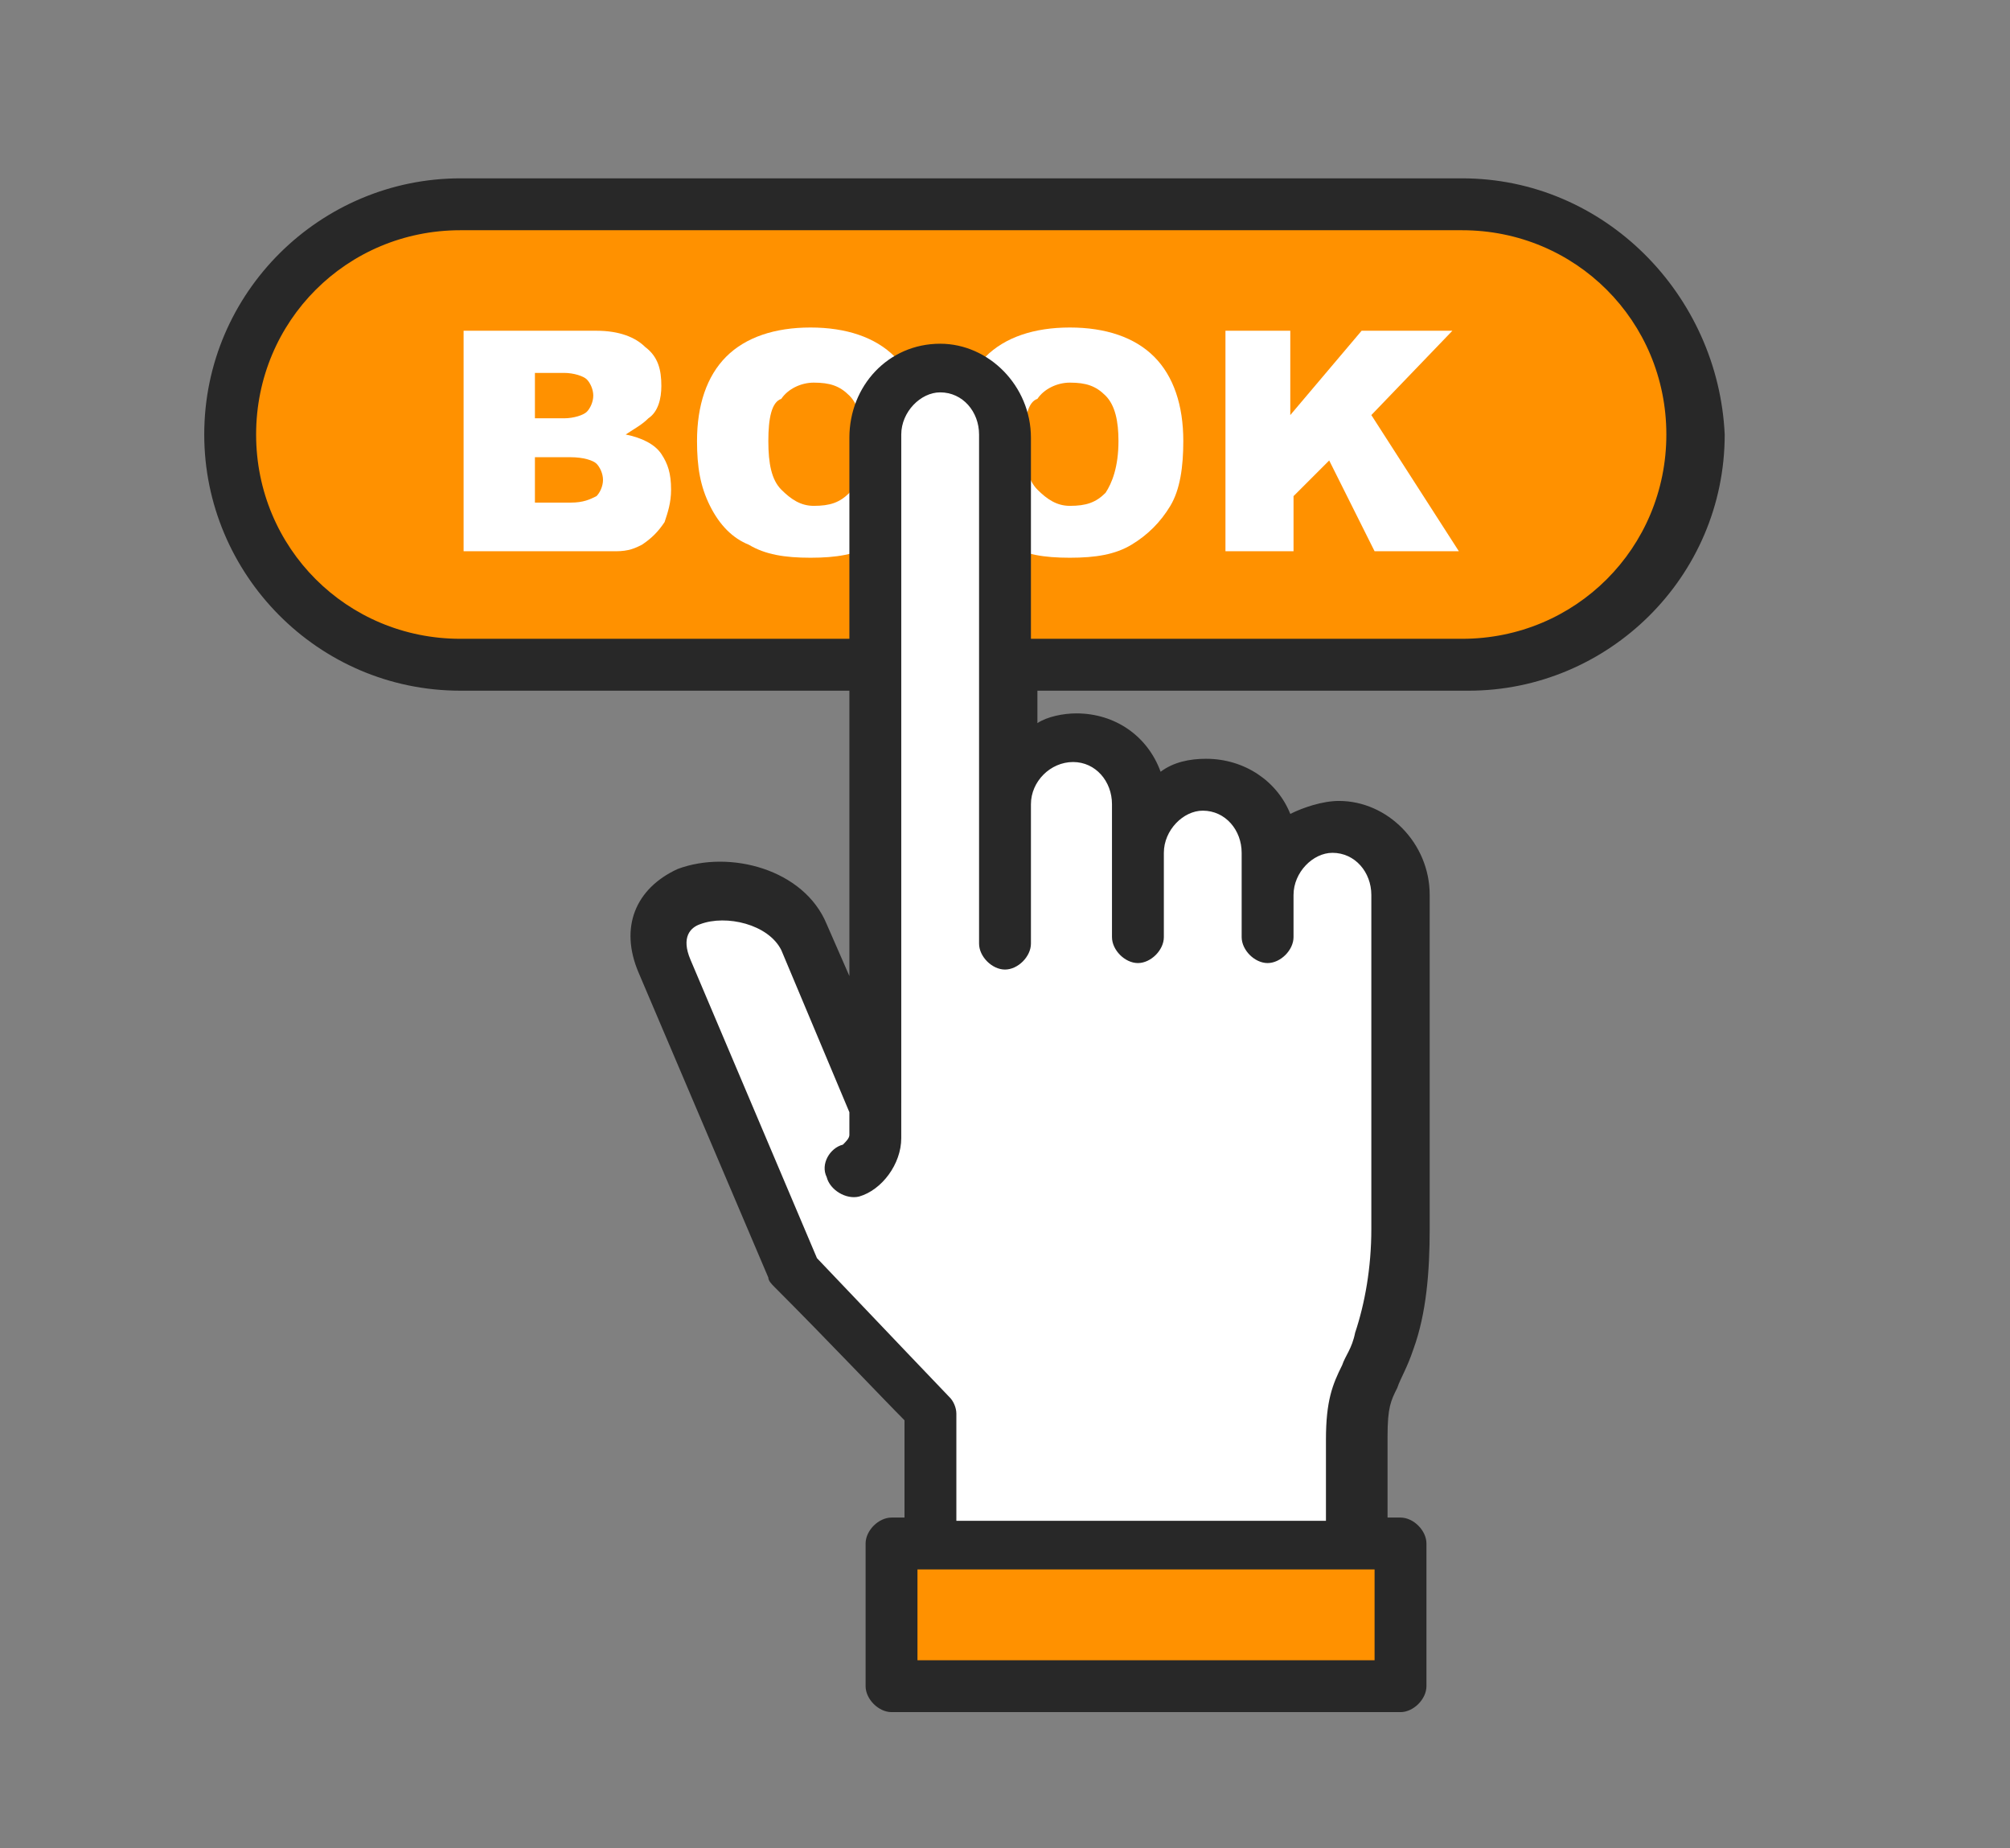 <?xml version="1.0" encoding="utf-8"?>
<!-- Generator: Adobe Illustrator 22.1.0, SVG Export Plug-In . SVG Version: 6.00 Build 0)  -->
<svg version="1.1" id="Layer_1" xmlns="http://www.w3.org/2000/svg" xmlns:xlink="http://www.w3.org/1999/xlink" x="0px" y="0px"
	 viewBox="0 0 62 57" style="enable-background:new 0 0 62 57;" xml:space="preserve">
<rect x="0" y="0" width="62" height="57" fill="#808080" stroke="none"/>
<style type="text/css">
	.st0{fill-rule:evenodd;clip-rule:evenodd;fill:#FF9100;}
	.st1{fill:#FFFFFF;}
	.st2{fill-rule:evenodd;clip-rule:evenodd;fill:#FFFFFF;}
	.st3{fill:#282828;}
</style>
<path class="st0" d="M14.2,20.5c-3.9,0-7.1-3.2-7.1-7.1c0-3.9,3.2-7.1,7.1-7.1h30.9c3.9,0,7.1,3.2,7.1,7.1c0,3.9-3.2,7.1-7.1,7.1
	H14.2z"/>
<g>
	<path class="st1" d="M14.4,10.2h4c0.7,0,1.2,0.2,1.5,0.5c0.4,0.3,0.5,0.7,0.5,1.2c0,0.4-0.1,0.8-0.4,1c-0.2,0.2-0.4,0.3-0.7,0.5
		c0.5,0.1,0.9,0.3,1.1,0.6c0.2,0.3,0.3,0.6,0.3,1.1c0,0.4-0.1,0.7-0.2,1c-0.2,0.3-0.4,0.5-0.7,0.7c-0.2,0.1-0.4,0.2-0.8,0.2
		C18.5,17,18.2,17,18,17h-3.7V10.2z M16.5,12.9h0.9c0.3,0,0.6-0.1,0.7-0.2c0.1-0.1,0.2-0.3,0.2-0.5c0-0.2-0.1-0.4-0.2-0.5
		c-0.1-0.1-0.4-0.2-0.7-0.2h-0.9V12.9z M16.5,15.5h1.1c0.4,0,0.6-0.1,0.8-0.2c0.1-0.1,0.2-0.3,0.2-0.5c0-0.2-0.1-0.4-0.2-0.5
		c-0.1-0.1-0.4-0.2-0.8-0.2h-1.1V15.5z"/>
	<path class="st1" d="M21.5,13.6c0-1.1,0.3-2,0.9-2.6c0.6-0.6,1.5-0.9,2.6-0.9c1.1,0,2,0.3,2.6,0.9c0.6,0.6,0.9,1.5,0.9,2.6
		c0,0.8-0.1,1.5-0.4,2c-0.3,0.5-0.7,0.9-1.2,1.2c-0.5,0.3-1.1,0.4-1.9,0.4c-0.8,0-1.4-0.1-1.9-0.4c-0.5-0.2-0.9-0.6-1.2-1.2
		S21.5,14.4,21.5,13.6z M23.7,13.6c0,0.7,0.1,1.2,0.4,1.5c0.3,0.3,0.6,0.5,1,0.5c0.5,0,0.8-0.1,1.1-0.4c0.2-0.3,0.4-0.8,0.4-1.6
		c0-0.6-0.1-1.1-0.4-1.4c-0.3-0.3-0.6-0.4-1.1-0.4c-0.4,0-0.8,0.2-1,0.5C23.8,12.4,23.7,12.9,23.7,13.6z"/>
	<path class="st1" d="M29.5,13.6c0-1.1,0.3-2,0.9-2.6c0.6-0.6,1.5-0.9,2.6-0.9c1.1,0,2,0.3,2.6,0.9c0.6,0.6,0.9,1.5,0.9,2.6
		c0,0.8-0.1,1.5-0.4,2c-0.3,0.5-0.7,0.9-1.2,1.2c-0.5,0.3-1.1,0.4-1.9,0.4c-0.8,0-1.4-0.1-1.9-0.4c-0.5-0.2-0.9-0.6-1.2-1.2
		C29.7,15.1,29.5,14.4,29.5,13.6z M31.6,13.6c0,0.7,0.1,1.2,0.4,1.5c0.3,0.3,0.6,0.5,1,0.5c0.5,0,0.8-0.1,1.1-0.4
		c0.2-0.3,0.4-0.8,0.4-1.6c0-0.6-0.1-1.1-0.4-1.4c-0.3-0.3-0.6-0.4-1.1-0.4c-0.4,0-0.8,0.2-1,0.5C31.7,12.4,31.6,12.9,31.6,13.6z"/>
	<path class="st1" d="M37.7,10.2h2.1v2.6l2.2-2.6h2.8l-2.5,2.6L45,17h-2.6L41,14.2l-1.1,1.1V17h-2.1V10.2z"/>
</g>
<g>
	<path class="st2" d="M35.1,24.9c0-1.2-0.9-2.1-2-2.1c-1.1,0-2,1-2,2.1V13.4c0-1.2-0.9-2.1-2-2.1c-1.1,0-2,0.9-2,2.1V34l-2.2-5.2
		c-0.9-2.2-5.5-1.8-4.3,0.9l4,9.4c2,2,4.2,4.4,4.2,4.4v4.1h13.3v-3.3c0-1.7,0.4-1.5,0.8-3c0.3-0.8,0.5-2,0.5-3.5V27.6
		c0-1.2-0.9-2.1-2-2.1c-1.1,0-2,0.9-2,2.1v-1.3c0-1.2-0.9-2.1-2-2.1c-1.1,0-2,0.9-2,2.1V24.9z"/>
</g>
<rect x="27.5" y="47.7" class="st0" width="15.7" height="4.4"/>
<path class="st3" d="M45.1,5.5H14.2c-4.3,0-7.9,3.5-7.9,7.9c0,4.3,3.5,7.9,7.9,7.9h12l0,8.8l-0.7-1.6c-0.7-1.7-3-2.3-4.6-1.7
	c-1.3,0.6-1.8,1.8-1.2,3.2l4,9.4c0,0.1,0.1,0.2,0.2,0.3c1.6,1.6,3.4,3.5,4,4.1v3h-0.4c-0.4,0-0.8,0.4-0.8,0.8V52
	c0,0.4,0.4,0.8,0.8,0.8h15.7c0.4,0,0.8-0.4,0.8-0.8v-4.4c0-0.4-0.4-0.8-0.8-0.8h-0.4v-2.5c0-0.9,0.1-1.1,0.3-1.5
	c0.1-0.3,0.3-0.6,0.5-1.2c0.4-1.1,0.5-2.4,0.5-3.7V27.6c0-1.6-1.3-2.9-2.8-2.9c-0.5,0-1.1,0.2-1.5,0.4c-0.4-1-1.4-1.7-2.6-1.7
	c-0.5,0-1,0.1-1.4,0.4c-0.4-1.1-1.4-1.8-2.6-1.8c-0.4,0-0.9,0.1-1.2,0.3v-1h13.3c4.3,0,7.9-3.5,7.9-7.9C53,9.1,49.5,5.5,45.1,5.5z
	 M42.4,51.2H28.3v-2.8h14.1V51.2z M33.1,23.5c0.7,0,1.2,0.6,1.2,1.3v4.1c0,0.4,0.4,0.8,0.8,0.8c0.4,0,0.8-0.4,0.8-0.8v-2.6
	c0-0.7,0.6-1.3,1.2-1.3c0.7,0,1.2,0.6,1.2,1.3v2.6c0,0.4,0.4,0.8,0.8,0.8c0.4,0,0.8-0.4,0.8-0.8v-1.3c0-0.7,0.6-1.3,1.2-1.3
	c0.7,0,1.2,0.6,1.2,1.3v10.3c0,1.2-0.2,2.3-0.5,3.2c-0.1,0.5-0.3,0.7-0.4,1c-0.3,0.6-0.5,1.1-0.5,2.3v2.5H29.5v-3.3
	c0-0.2-0.1-0.4-0.2-0.5c0,0-2.2-2.3-4.1-4.3l-3.9-9.2c-0.3-0.7,0-1,0.3-1.1c0.8-0.3,2.1,0,2.5,0.8l2.1,5l0,0.7
	c0,0.1-0.1,0.2-0.2,0.3c-0.4,0.1-0.7,0.6-0.5,1c0.1,0.4,0.6,0.7,1,0.6c0.7-0.2,1.3-1,1.3-1.8V34c0,0,0,0,0,0V13.4
	c0-0.7,0.6-1.3,1.2-1.3c0.7,0,1.2,0.6,1.2,1.3v15.7c0,0.4,0.4,0.8,0.8,0.8c0.4,0,0.8-0.4,0.8-0.8v-4.3
	C31.8,24.1,32.4,23.5,33.1,23.5z M45.1,19.7H31.8v-6.2c0-1.6-1.3-2.9-2.8-2.9c-1.6,0-2.8,1.3-2.8,2.9l0,6.2h-12
	c-3.5,0-6.3-2.8-6.3-6.3c0-3.5,2.8-6.3,6.3-6.3h30.9c3.5,0,6.3,2.8,6.3,6.3C51.4,16.9,48.6,19.7,45.1,19.7z"/>
</svg>
